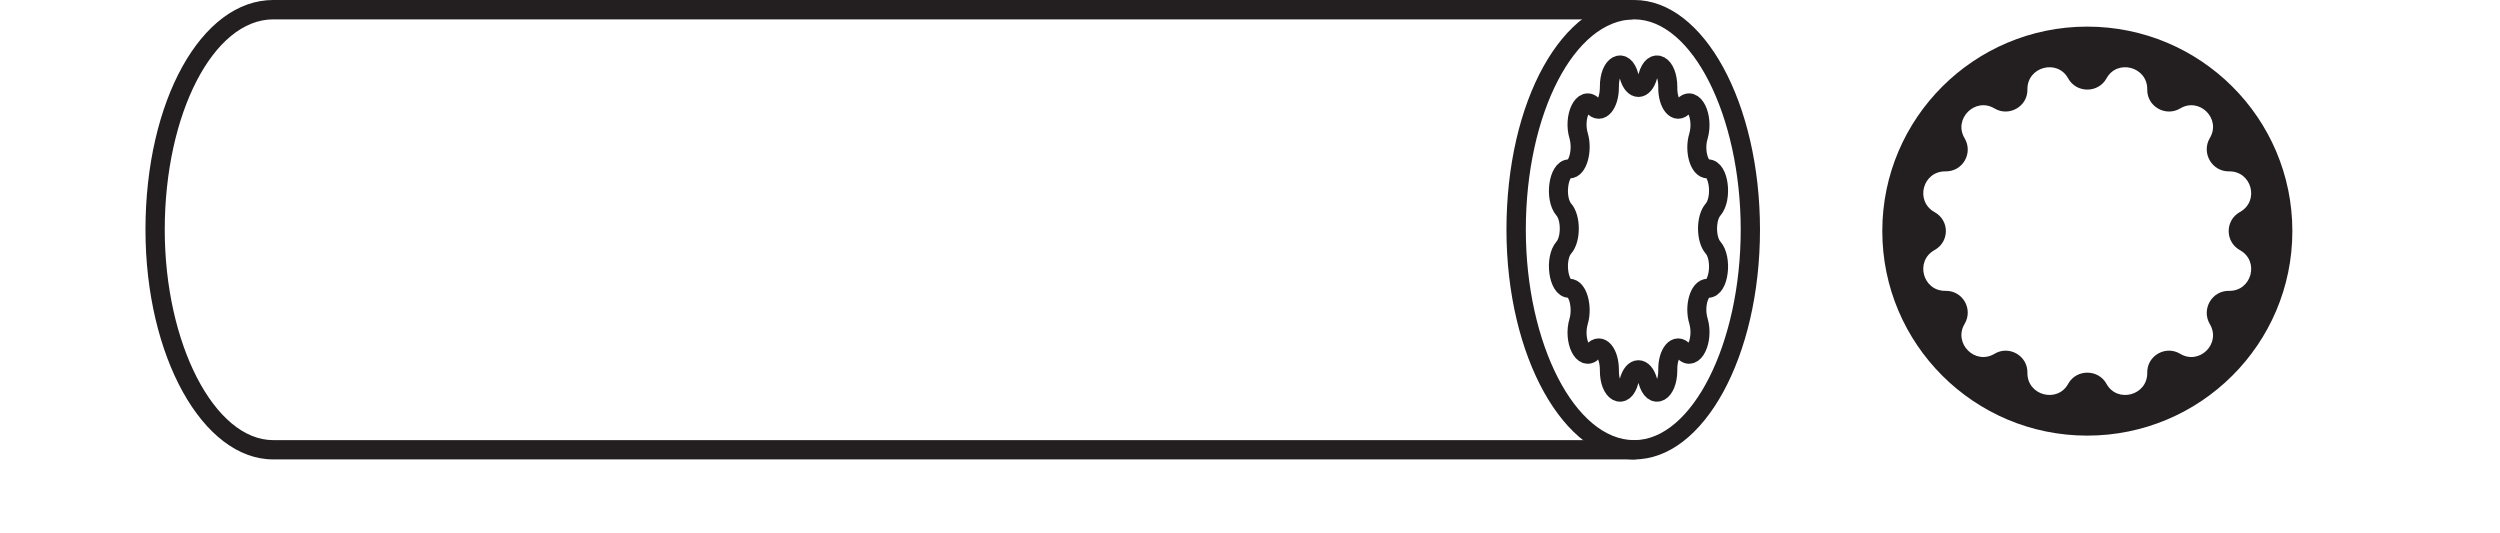 <?xml version="1.0" encoding="UTF-8"?>
<svg xmlns="http://www.w3.org/2000/svg" xmlns:xlink="http://www.w3.org/1999/xlink" width="28.27pt" height="6.03pt" viewBox="0 0 28.27 6.03" version="1.2">
<defs>
<clipPath id="clip1">
  <path d="M 17 0 L 20 0 L 20 5.195 L 17 5.195 Z M 17 0 "/>
</clipPath>
<clipPath id="clip2">
  <path d="M 1.645 0 L 19 0 L 19 5.195 L 1.645 5.195 Z M 1.645 0 "/>
</clipPath>
<clipPath id="clip3">
  <path d="M 14 0 L 23 0 L 23 5.195 L 14 5.195 Z M 14 0 "/>
</clipPath>
<clipPath id="clip4">
  <path d="M 21 0 L 25.996 0 L 25.996 5 L 21 5 Z M 21 0 "/>
</clipPath>
</defs>
<g id="surface1">
<g clip-path="url(#clip1)" clip-rule="nonzero">
<path style=" stroke:none;fill-rule:nonzero;fill:rgb(13.725%,12.157%,12.549%);fill-opacity:1;" d="M 18.48 5.195 C 19.266 5.195 19.902 4.031 19.902 2.598 C 19.902 1.164 19.266 0 18.48 0 C 17.668 0 17.035 1.141 17.035 2.598 C 17.035 4.031 17.684 5.195 18.48 5.195 M 18.48 0.219 C 19.133 0.219 19.684 1.309 19.684 2.598 C 19.684 3.887 19.133 4.977 18.48 4.977 C 17.812 4.977 17.254 3.887 17.254 2.598 C 17.254 1.285 17.805 0.219 18.48 0.219 "/>
</g>
<g clip-path="url(#clip2)" clip-rule="nonzero">
<path style=" stroke:none;fill-rule:nonzero;fill:rgb(13.725%,12.157%,12.549%);fill-opacity:1;" d="M 3.09 5.195 L 18.48 5.195 C 18.539 5.195 18.59 5.145 18.59 5.086 C 18.59 5.023 18.539 4.977 18.48 4.977 L 3.09 4.977 C 2.426 4.977 1.863 3.887 1.863 2.598 C 1.863 1.285 2.414 0.219 3.09 0.219 L 18.434 0.219 C 18.496 0.219 18.543 0.172 18.543 0.109 C 18.543 0.051 18.496 0 18.434 0 L 3.09 0 C 2.277 0 1.645 1.141 1.645 2.598 C 1.645 4.031 2.293 5.195 3.09 5.195 "/>
</g>
<g clip-path="url(#clip3)" clip-rule="nonzero">
<path style="fill:none;stroke-width:0.25;stroke-linecap:butt;stroke-linejoin:miter;stroke:rgb(13.725%,12.157%,12.549%);stroke-opacity:1;stroke-miterlimit:10;" d="M -0 -0.001 C 0.072 0.262 0.263 0.153 0.263 -0.142 C 0.258 -0.369 0.38 -0.509 0.471 -0.391 C 0.598 -0.242 0.739 -0.532 0.666 -0.786 C 0.607 -0.976 0.675 -1.221 0.789 -1.217 C 0.934 -1.212 0.984 -1.606 0.857 -1.752 C 0.761 -1.86 0.761 -2.142 0.857 -2.25 C 0.984 -2.395 0.934 -2.79 0.789 -2.785 C 0.675 -2.781 0.607 -3.026 0.666 -3.216 C 0.739 -3.47 0.598 -3.76 0.471 -3.611 C 0.38 -3.493 0.258 -3.633 0.263 -3.86 C 0.263 -4.155 0.072 -4.264 -0 -4.001 C -0.055 -3.806 -0.191 -3.806 -0.245 -4.001 C -0.313 -4.264 -0.508 -4.155 -0.504 -3.86 C -0.504 -3.633 -0.622 -3.493 -0.717 -3.611 C -0.844 -3.76 -0.984 -3.47 -0.907 -3.216 C -0.853 -3.026 -0.921 -2.781 -1.03 -2.785 C -1.175 -2.79 -1.229 -2.395 -1.102 -2.25 C -1.007 -2.142 -1.007 -1.86 -1.102 -1.752 C -1.229 -1.606 -1.175 -1.212 -1.03 -1.217 C -0.921 -1.221 -0.853 -0.976 -0.907 -0.786 C -0.984 -0.532 -0.844 -0.242 -0.717 -0.391 C -0.622 -0.509 -0.504 -0.369 -0.504 -0.142 C -0.508 0.153 -0.313 0.262 -0.245 -0.001 C -0.191 -0.196 -0.055 -0.196 -0 -0.001 Z M -0 -0.001 " transform="matrix(0.861,0,0,-0.861,18.633,0.862)"/>
</g>
<g clip-path="url(#clip4)" clip-rule="nonzero">
<path style=" stroke:none;fill-rule:nonzero;fill:rgb(13.725%,12.157%,12.549%);fill-opacity:1;" d="M 25.207 3.289 C 25.012 3.285 24.891 3.496 24.988 3.664 C 25.121 3.883 24.871 4.133 24.652 4 C 24.488 3.902 24.277 4.023 24.281 4.215 C 24.285 4.473 23.941 4.562 23.82 4.34 C 23.727 4.172 23.48 4.172 23.387 4.34 C 23.266 4.562 22.922 4.473 22.926 4.215 C 22.93 4.023 22.719 3.902 22.555 4 C 22.336 4.133 22.086 3.883 22.215 3.664 C 22.316 3.496 22.195 3.285 22 3.289 C 21.742 3.293 21.652 2.953 21.875 2.828 C 22.047 2.734 22.047 2.492 21.875 2.398 C 21.652 2.273 21.742 1.934 22 1.938 C 22.195 1.941 22.316 1.73 22.215 1.562 C 22.086 1.344 22.336 1.094 22.555 1.227 C 22.719 1.324 22.93 1.203 22.926 1.012 C 22.922 0.754 23.266 0.664 23.387 0.887 C 23.48 1.055 23.727 1.055 23.82 0.887 C 23.941 0.664 24.285 0.754 24.281 1.012 C 24.277 1.203 24.488 1.324 24.652 1.227 C 24.871 1.094 25.121 1.344 24.988 1.562 C 24.891 1.73 25.012 1.941 25.207 1.938 C 25.461 1.934 25.555 2.273 25.328 2.398 C 25.16 2.492 25.16 2.734 25.328 2.828 C 25.555 2.953 25.461 3.293 25.207 3.289 M 23.602 0.301 C 22.324 0.301 21.285 1.336 21.285 2.613 C 21.285 3.891 22.324 4.926 23.602 4.926 C 24.883 4.926 25.922 3.891 25.922 2.613 C 25.922 1.336 24.883 0.301 23.602 0.301 "/>
</g>
</g>
</svg>
